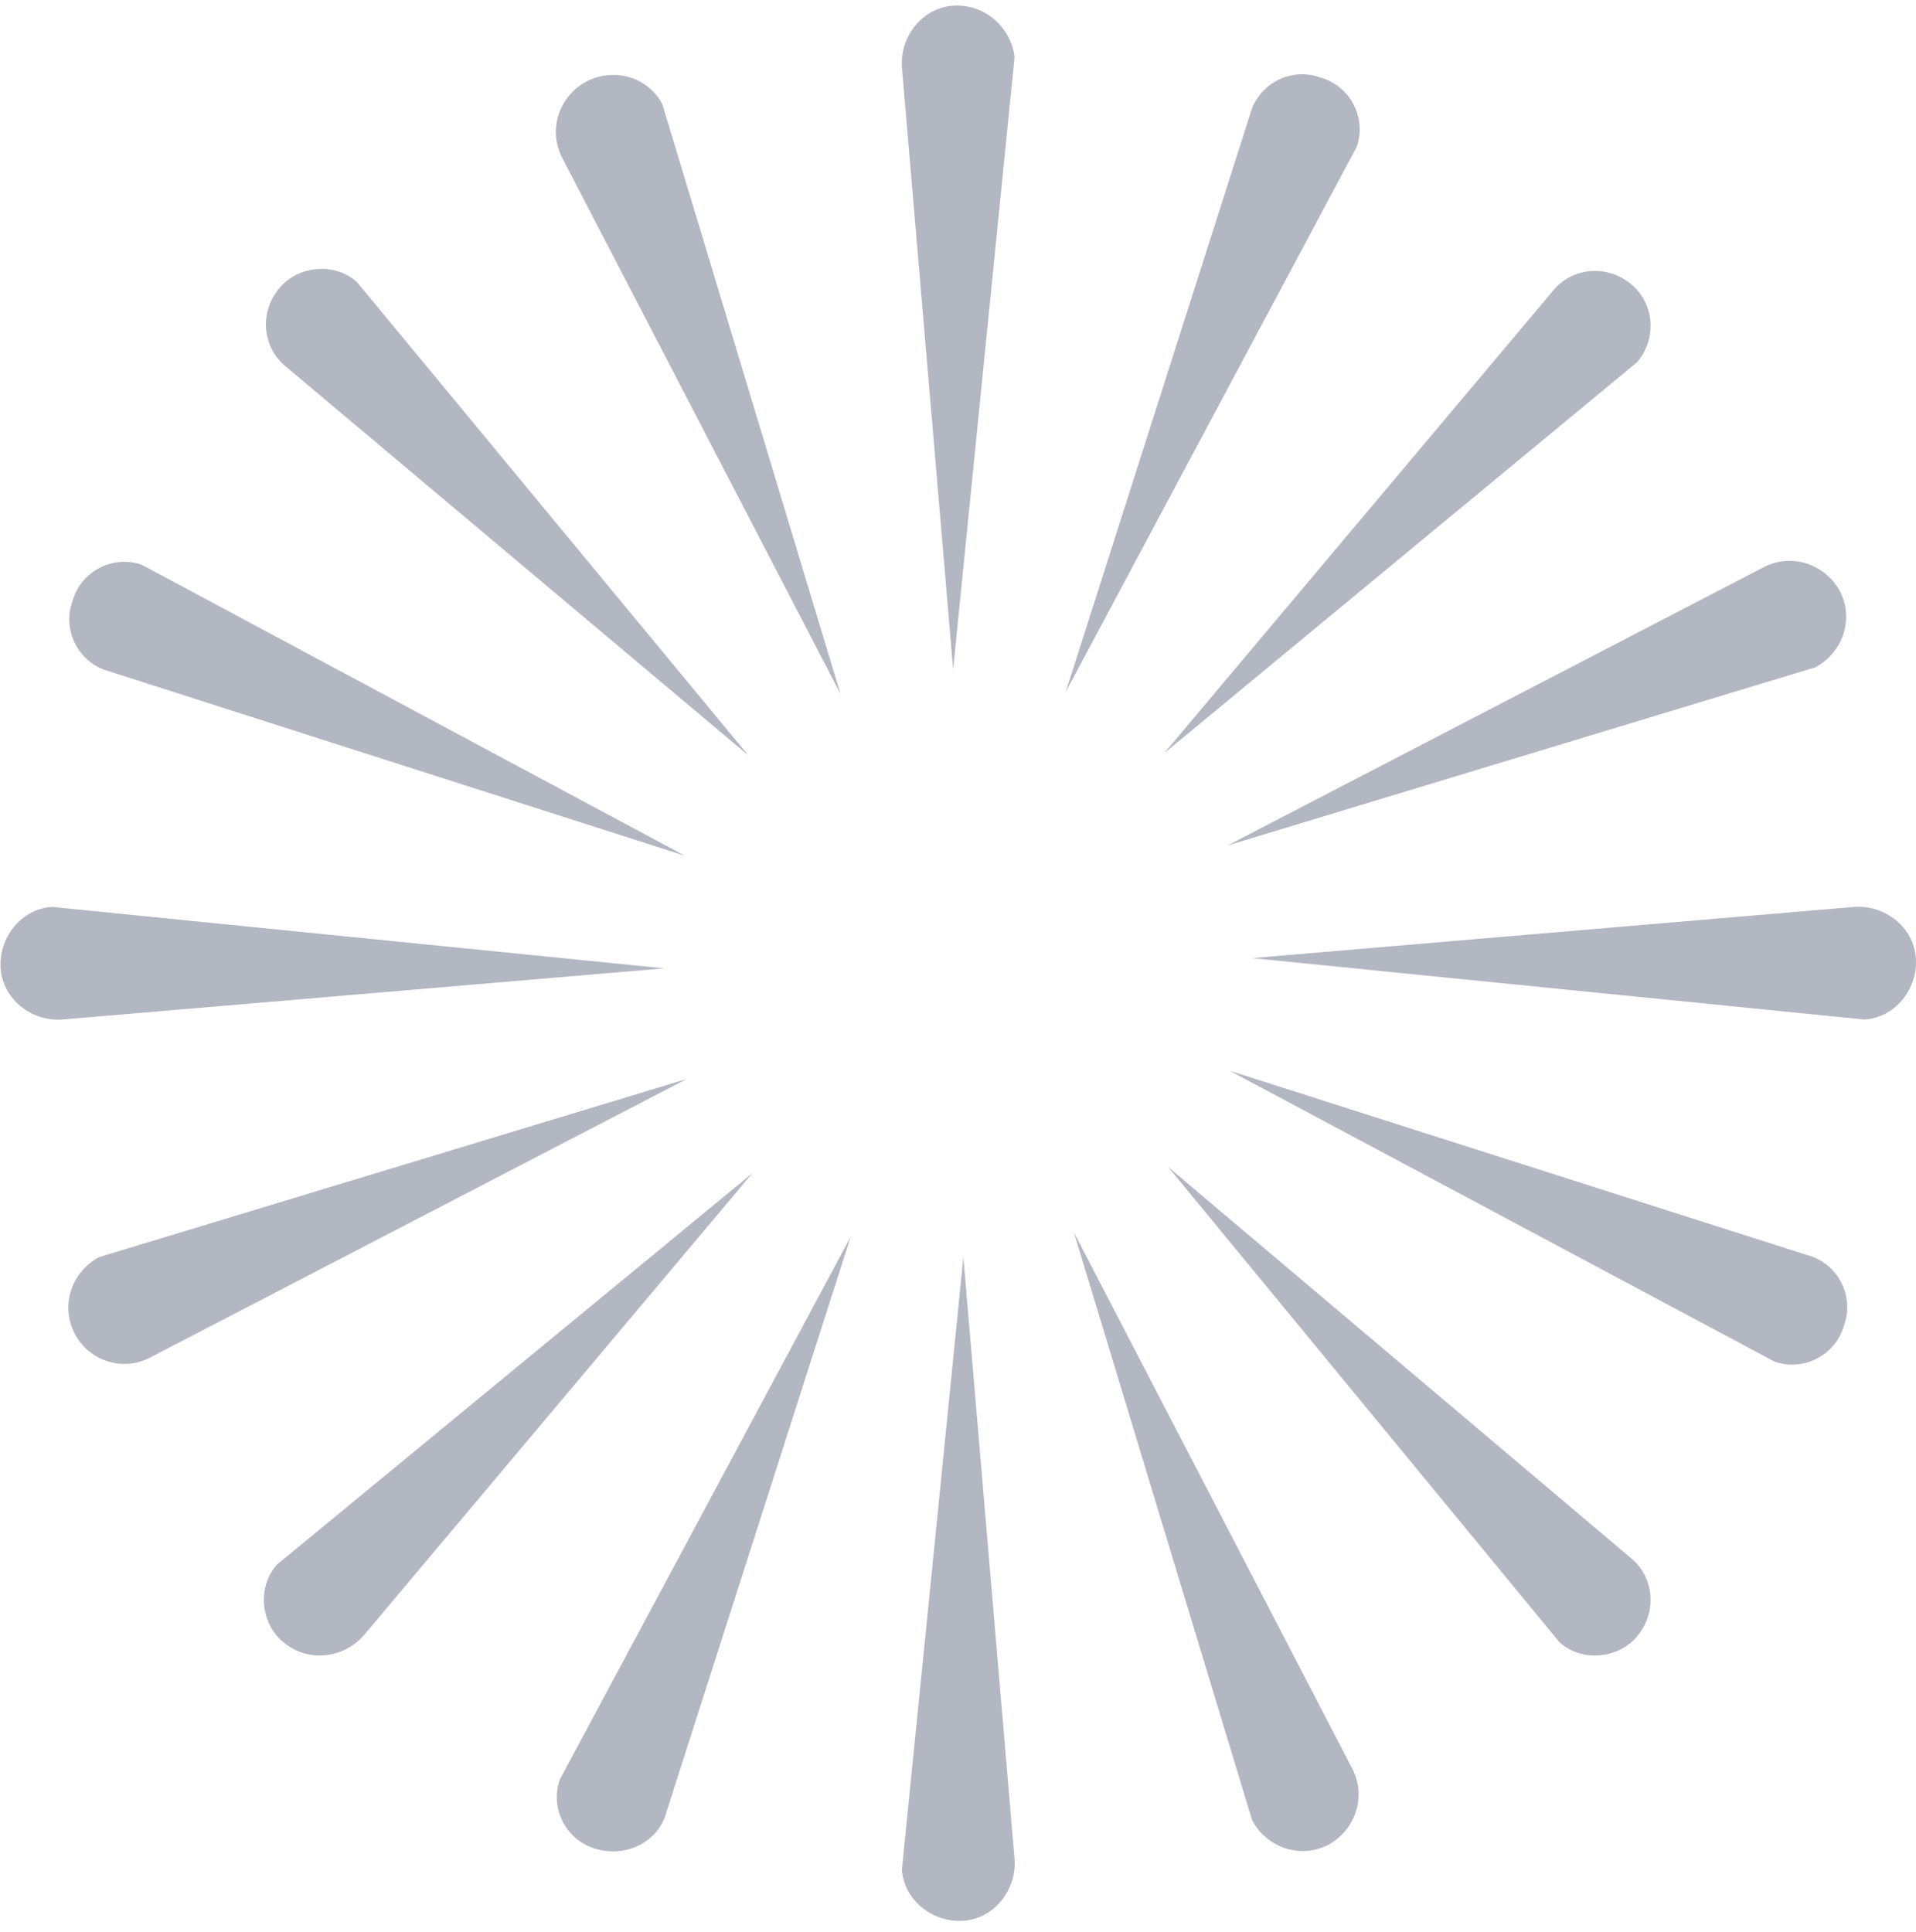<svg fill="none" height="121" viewBox="0 0 120 121" width="120" xmlns="http://www.w3.org/2000/svg" xmlns:xlink="http://www.w3.org/1999/xlink"><clipPath id="a"><path d="m0 0h120v120.472h-120z"/></clipPath><g clip-path="url(#a)" fill="#b3b7c2"><path d="m63.544 3.562c-.256-1.925-1.924-3.336-3.848-3.208-1.926.129-3.336 1.926-3.208 3.849l3.208 37.717 3.848-38.358zm-7.056 113.537c.128 1.924 1.925 3.335 3.849 3.207s3.335-1.924 3.207-3.849l-3.207-37.717-3.85 38.359zm60.297-53.241c1.924-.128 3.336-1.924 3.207-3.848-.128-1.925-1.924-3.336-3.848-3.208l-37.718 3.208zm-113.537-7.056c-1.925.129-3.336 1.924-3.208 3.849.129 1.924 1.925 3.335 3.849 3.207l37.717-3.207-38.358-3.849zm38.23-50.29c-.898-1.668-2.95-2.31-4.747-1.411-1.668.898-2.437 2.95-1.54 4.747l17.449 33.612zm36.948 107.508c.898 1.668 2.95 2.437 4.746 1.539 1.668-.898 2.438-2.95 1.54-4.747l-17.448-33.612zm35.279-72.228c1.668-.898 2.438-2.95 1.54-4.746-.898-1.668-2.951-2.438-4.747-1.54l-33.612 17.447 36.819-11.16zm-107.507 36.948c-1.668.898-2.437 2.95-1.54 4.747.899 1.796 3.08 2.437 4.747 1.54l33.612-17.449zm16.165-61.066c-1.411-1.283-3.72-1.027-4.875.384-1.283 1.54-1.026 3.72.385 4.875l28.993 24.377zm75.307 85.184c1.41 1.284 3.72 1.027 4.875-.384 1.282-1.54 1.026-3.72-.385-4.875l-28.994-24.504zm4.874-80.181c1.284-1.54 1.027-3.72-.384-4.875-1.54-1.283-3.72-1.026-4.875.385l-24.375 28.993zm-85.184 75.306c-1.283 1.411-1.026 3.721.385 4.875 1.54 1.284 3.72 1.027 5.003-.385l24.375-28.993zm-8.467-62.605c-1.796-.642-3.85.385-4.362 2.309-.642 1.796.385 3.849 2.309 4.362l36.05 11.546zm102.247 49.905c1.796.641 3.849-.385 4.362-2.31.642-1.795-.385-3.848-2.309-4.361l-36.178-11.547zm-26.172-76.077c.642-1.796-.385-3.848-2.309-4.361-1.796-.642-3.849.384-4.362 2.309l-11.546 36.178zm-49.905 102.248c-.641 1.796.385 3.849 2.31 4.362 1.796.513 3.848-.385 4.362-2.309l11.546-36.05z"/></g></svg>